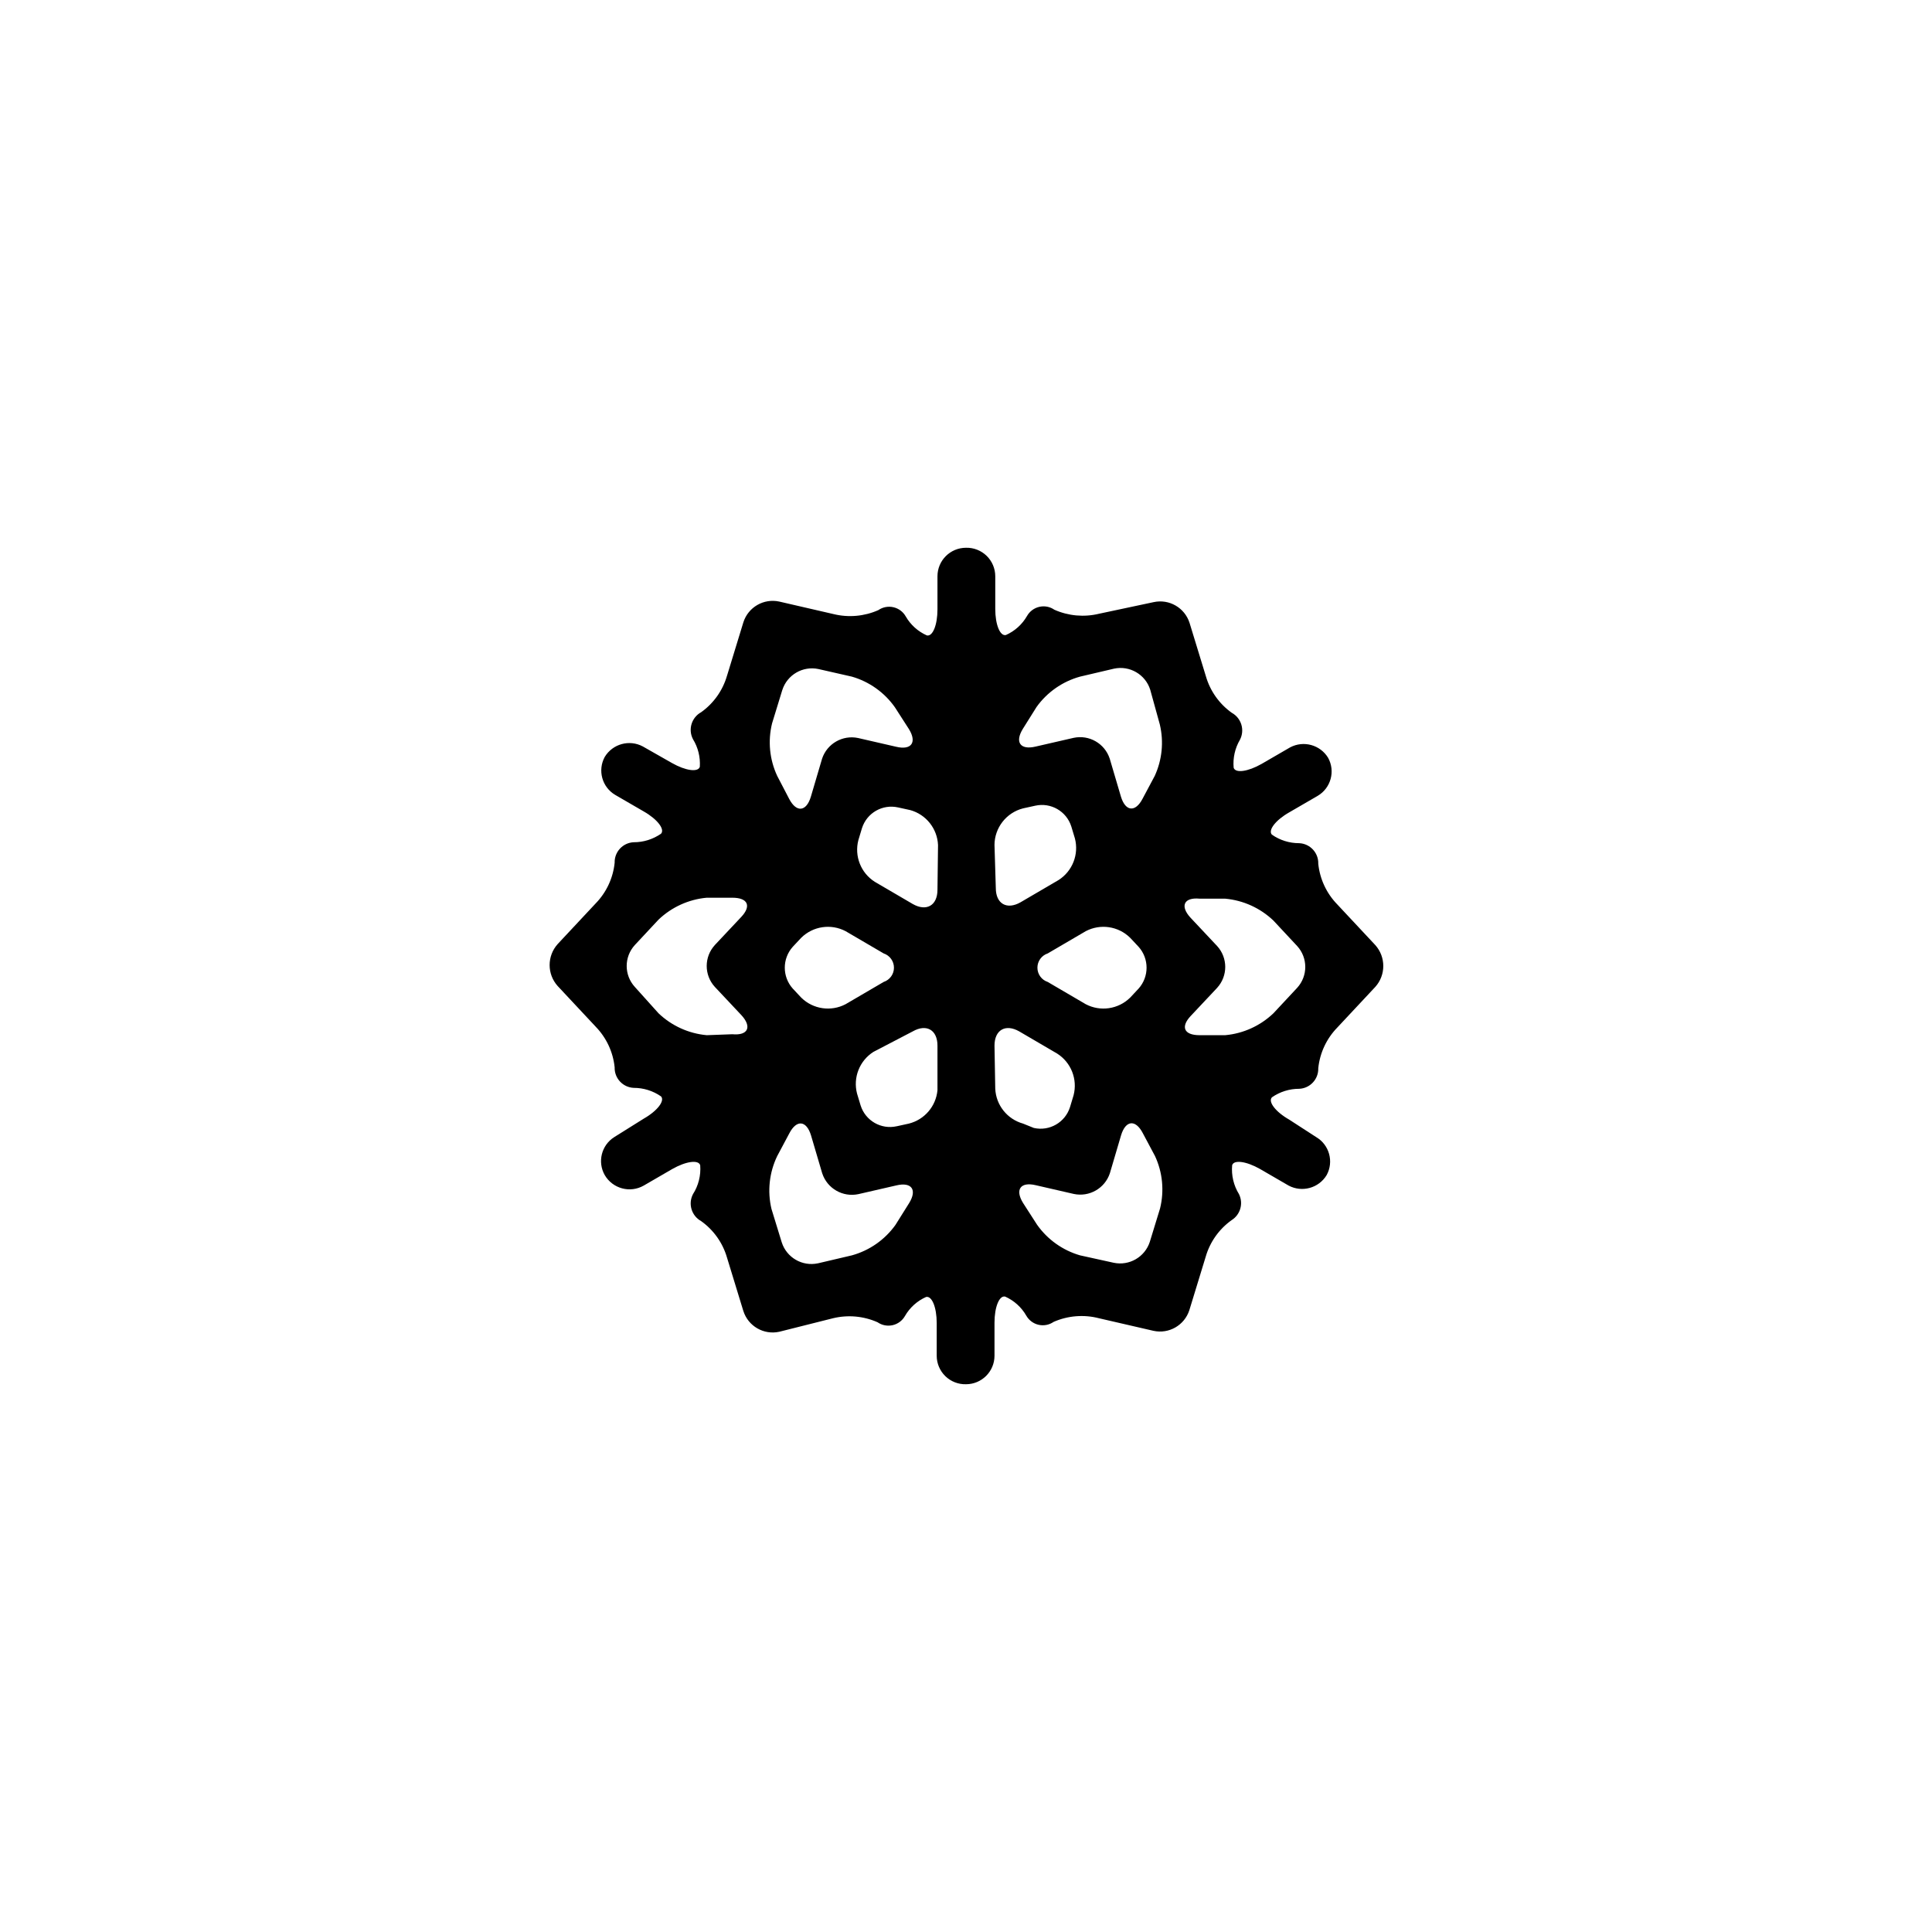 <?xml version="1.0" encoding="UTF-8"?>
<!-- The Best Svg Icon site in the world: iconSvg.co, Visit us! https://iconsvg.co -->
<svg fill="#000000" width="800px" height="800px" version="1.1" viewBox="144 144 512 512" xmlns="http://www.w3.org/2000/svg">
 <path d="m481.06 434.81c2.125-1.484 4.66-2.277 7.254-2.269 2.883-0.133 5.125-2.555 5.039-5.441 0.414-4.059 2.191-7.856 5.035-10.781l10.078-10.781c2.824-3.152 2.824-7.926 0-11.082l-10.078-10.781c-2.844-2.922-4.621-6.723-5.035-10.781 0.086-2.887-2.156-5.305-5.039-5.441-2.594 0.008-5.129-0.781-7.254-2.269-1.059-1.16 0.957-3.828 4.586-5.894l7.559-4.383h-0.004c3.492-2.059 4.719-6.519 2.769-10.074-2.09-3.449-6.512-4.664-10.074-2.773l-7.559 4.383c-3.629 2.066-6.953 2.519-7.406 1.008v0.004c-0.23-2.582 0.352-5.172 1.664-7.406 1.344-2.578 0.383-5.758-2.168-7.156-3.309-2.359-5.723-5.769-6.852-9.672l-4.332-14.156c-1.281-4.016-5.406-6.394-9.523-5.492l-14.457 3.074c-3.957 0.961-8.117 0.59-11.84-1.059-1.164-0.809-2.613-1.086-3.996-0.77-1.379 0.316-2.562 1.199-3.258 2.43-1.285 2.231-3.242 3.996-5.594 5.039-1.562 0.352-2.82-2.769-2.82-6.902v-8.664c0-2.039-0.824-3.996-2.285-5.418-1.461-1.422-3.434-2.195-5.473-2.141-4.176 0-7.559 3.383-7.559 7.559v8.766c0 4.133-1.258 7.254-2.82 6.902-2.352-1.047-4.309-2.809-5.594-5.039-0.695-1.234-1.879-2.113-3.262-2.43-1.379-0.316-2.828-0.039-3.992 0.766-3.723 1.652-7.887 2.023-11.84 1.059l-14.41-3.324c-4.113-0.902-8.238 1.477-9.52 5.492l-4.332 14.156h-0.004c-1.129 3.906-3.543 7.312-6.852 9.672-2.547 1.398-3.512 4.578-2.164 7.156 1.344 2.188 1.977 4.742 1.812 7.305-0.453 1.512-3.777 1.059-7.406-1.008l-7.707-4.383c-3.562-1.895-7.984-0.68-10.078 2.769-1.949 3.559-0.723 8.02 2.773 10.078l7.559 4.383c3.629 2.066 5.644 4.734 4.586 5.894h-0.004c-2.129 1.484-4.66 2.277-7.254 2.266-2.883 0.137-5.125 2.559-5.039 5.441-0.414 4.059-2.191 7.859-5.039 10.781l-10.078 10.781h0.004c-2.824 3.156-2.824 7.93 0 11.086l10.078 10.781h-0.004c2.848 2.922 4.625 6.723 5.039 10.781-0.086 2.883 2.156 5.305 5.039 5.441 2.594-0.008 5.125 0.781 7.254 2.266 1.059 1.16-0.957 3.828-4.586 5.894l-7.809 4.887c-3.402 2.144-4.512 6.586-2.519 10.078 2.106 3.594 6.707 4.832 10.328 2.769l7.559-4.383c3.629-2.066 6.953-2.519 7.406-1.008 0.211 2.695-0.461 5.383-1.914 7.66-1.348 2.574-0.383 5.754 2.164 7.152 3.309 2.359 5.723 5.769 6.852 9.672l4.332 14.156 0.004 0.004c1.281 4.012 5.406 6.391 9.52 5.488l14.207-3.574c3.957-0.965 8.121-0.594 11.84 1.059 1.164 0.805 2.613 1.082 3.996 0.77 1.379-0.316 2.562-1.199 3.262-2.434 1.281-2.231 3.238-3.992 5.59-5.039 1.562-0.352 2.82 2.769 2.82 6.902v8.668c0 2.039 0.824 3.992 2.285 5.414 1.461 1.422 3.438 2.195 5.477 2.141 4.172 0 7.555-3.383 7.555-7.555v-8.77c0-4.133 1.258-7.254 2.82-6.902h0.004c2.348 1.047 4.309 2.809 5.59 5.039 0.699 1.234 1.879 2.117 3.262 2.434 1.379 0.316 2.828 0.035 3.992-0.77 3.793-1.664 8.035-2 12.043-0.957l14.41 3.324c4.113 0.902 8.238-1.477 9.52-5.492l4.332-14.156c1.129-3.906 3.543-7.312 6.852-9.672 2.336-1.453 3.184-4.441 1.965-6.902-1.414-2.289-2.051-4.977-1.812-7.66 0.453-1.512 3.777-1.059 7.406 1.008l7.559 4.383c3.562 1.895 7.984 0.68 10.074-2.769 1.949-3.555 0.723-8.02-2.769-10.078l-7.156-4.633c-3.625-2.066-5.641-4.738-4.582-5.894zm-19.145-16.473c-4.18 0-5.039-2.215-2.418-5.039l7.055-7.508h-0.004c2.871-3.137 2.871-7.945 0-11.086l-7.055-7.508c-2.82-3.074-1.762-5.441 2.418-5.039h6.801l0.004 0.004c4.781 0.441 9.27 2.481 12.746 5.793l6.297 6.75c2.871 3.141 2.871 7.949 0 11.086l-6.297 6.75c-3.477 3.312-7.965 5.356-12.746 5.793zm-130.64 0-0.004-0.004c-4.777-0.438-9.27-2.481-12.746-5.793l-6.297-7.004c-2.867-3.137-2.867-7.945 0-11.082l6.297-6.75c3.477-3.312 7.969-5.356 12.746-5.797h6.801c4.18 0 5.039 2.215 2.418 5.039l-7.055 7.508h0.004c-2.871 3.137-2.871 7.945 0 11.082l7.055 7.508c2.82 3.074 1.762 5.441-2.418 5.039zm76.277-50.383h-0.004c0.016-4.582 3.121-8.578 7.559-9.723l3.223-0.707c4.133-0.93 8.293 1.453 9.574 5.492l0.957 3.176v-0.004c1.102 4.231-0.648 8.684-4.332 11.035l-10.078 5.894c-3.629 2.066-6.551 0.402-6.551-3.777zm-15.113 11.84c0 4.18-2.922 5.844-6.551 3.777l-10.078-5.894c-3.684-2.348-5.434-6.805-4.332-11.035l0.957-3.176v0.004c1.281-4.039 5.438-6.422 9.57-5.492l3.223 0.707h0.004c4.199 1.172 7.168 4.914 7.356 9.27zm-38.34 26.199-0.004-0.004c-2.824-3.152-2.824-7.926 0-11.082l2.266-2.418c3.129-3.059 7.871-3.75 11.738-1.715l10.078 5.894c1.629 0.539 2.731 2.062 2.731 3.781 0 1.715-1.102 3.238-2.731 3.777l-10.078 5.894c-3.867 2.035-8.609 1.344-11.738-1.711zm31.789 11.336c3.629-2.066 6.551-0.402 6.551 3.777v11.84h-0.004c-0.402 4.238-3.426 7.769-7.559 8.816l-3.223 0.707v-0.004c-4.133 0.934-8.289-1.453-9.574-5.492l-0.957-3.176v0.004c-1.098-4.231 0.652-8.684 4.336-11.035zm21.664 3.777c0-4.18 2.922-5.844 6.551-3.777l10.078 5.894-0.008-0.004c3.684 2.352 5.434 6.809 4.336 11.035l-0.957 3.176v-0.004c-1.285 4.039-5.441 6.426-9.574 5.492l-2.871-1.156c-4.199-1.176-7.168-4.914-7.356-9.27zm14.105-16.879c-1.633-0.539-2.731-2.062-2.731-3.777 0-1.719 1.098-3.242 2.731-3.781l10.078-5.894h-0.004c3.871-2.035 8.613-1.344 11.738 1.715l2.266 2.418h0.004c2.82 3.156 2.82 7.93 0 11.082l-2.266 2.418-0.004 0.004c-3.125 3.055-7.867 3.746-11.738 1.711zm29.727-68.164h-0.004c1.066 4.543 0.586 9.309-1.359 13.551l-3.223 6.047c-1.914 3.68-4.535 3.426-5.742-0.555l-2.973-10.078h-0.004c-1.32-4.004-5.445-6.371-9.57-5.488l-10.078 2.316c-4.031 0.957-5.543-1.16-3.375-4.684l3.629-5.793v-0.004c2.809-3.926 6.883-6.773 11.535-8.059l9.02-2.117c4.137-0.875 8.27 1.516 9.57 5.543zm-81.621-12.746c4.606 1.332 8.621 4.191 11.387 8.109l3.727 5.793c2.168 3.527 0.656 5.644-3.375 4.684l-10.078-2.316h0.004c-4.125-0.879-8.254 1.488-9.574 5.492l-2.973 10.078c-1.211 3.981-3.828 4.231-5.742 0.555l-3.176-6.098c-2.023-4.344-2.504-9.25-1.359-13.906l2.719-8.867h0.004c1.301-4.023 5.434-6.418 9.57-5.539zm-21.312 141.07c-1.121-4.703-0.586-9.652 1.512-14.008l3.223-6.047c1.914-3.68 4.535-3.426 5.742 0.555l2.973 10.078h0.004c1.32 4.004 5.449 6.371 9.574 5.492l10.078-2.316c4.031-0.957 5.543 1.16 3.375 4.684l-3.629 5.793c-2.812 3.93-6.883 6.773-11.539 8.062l-9.02 2.117v-0.004c-4.137 0.879-8.27-1.516-9.57-5.539zm81.77 12.293c-4.606-1.332-8.621-4.195-11.387-8.113l-3.727-5.793c-2.168-3.527-0.656-5.644 3.375-4.684l10.078 2.316c4.121 0.879 8.25-1.488 9.57-5.492l2.973-10.078c1.211-3.981 3.828-4.231 5.742-0.555l3.223 6.047h0.004c2.027 4.344 2.504 9.25 1.359 13.906l-2.719 8.867c-1.305 4.023-5.434 6.418-9.574 5.543z"/>
</svg>